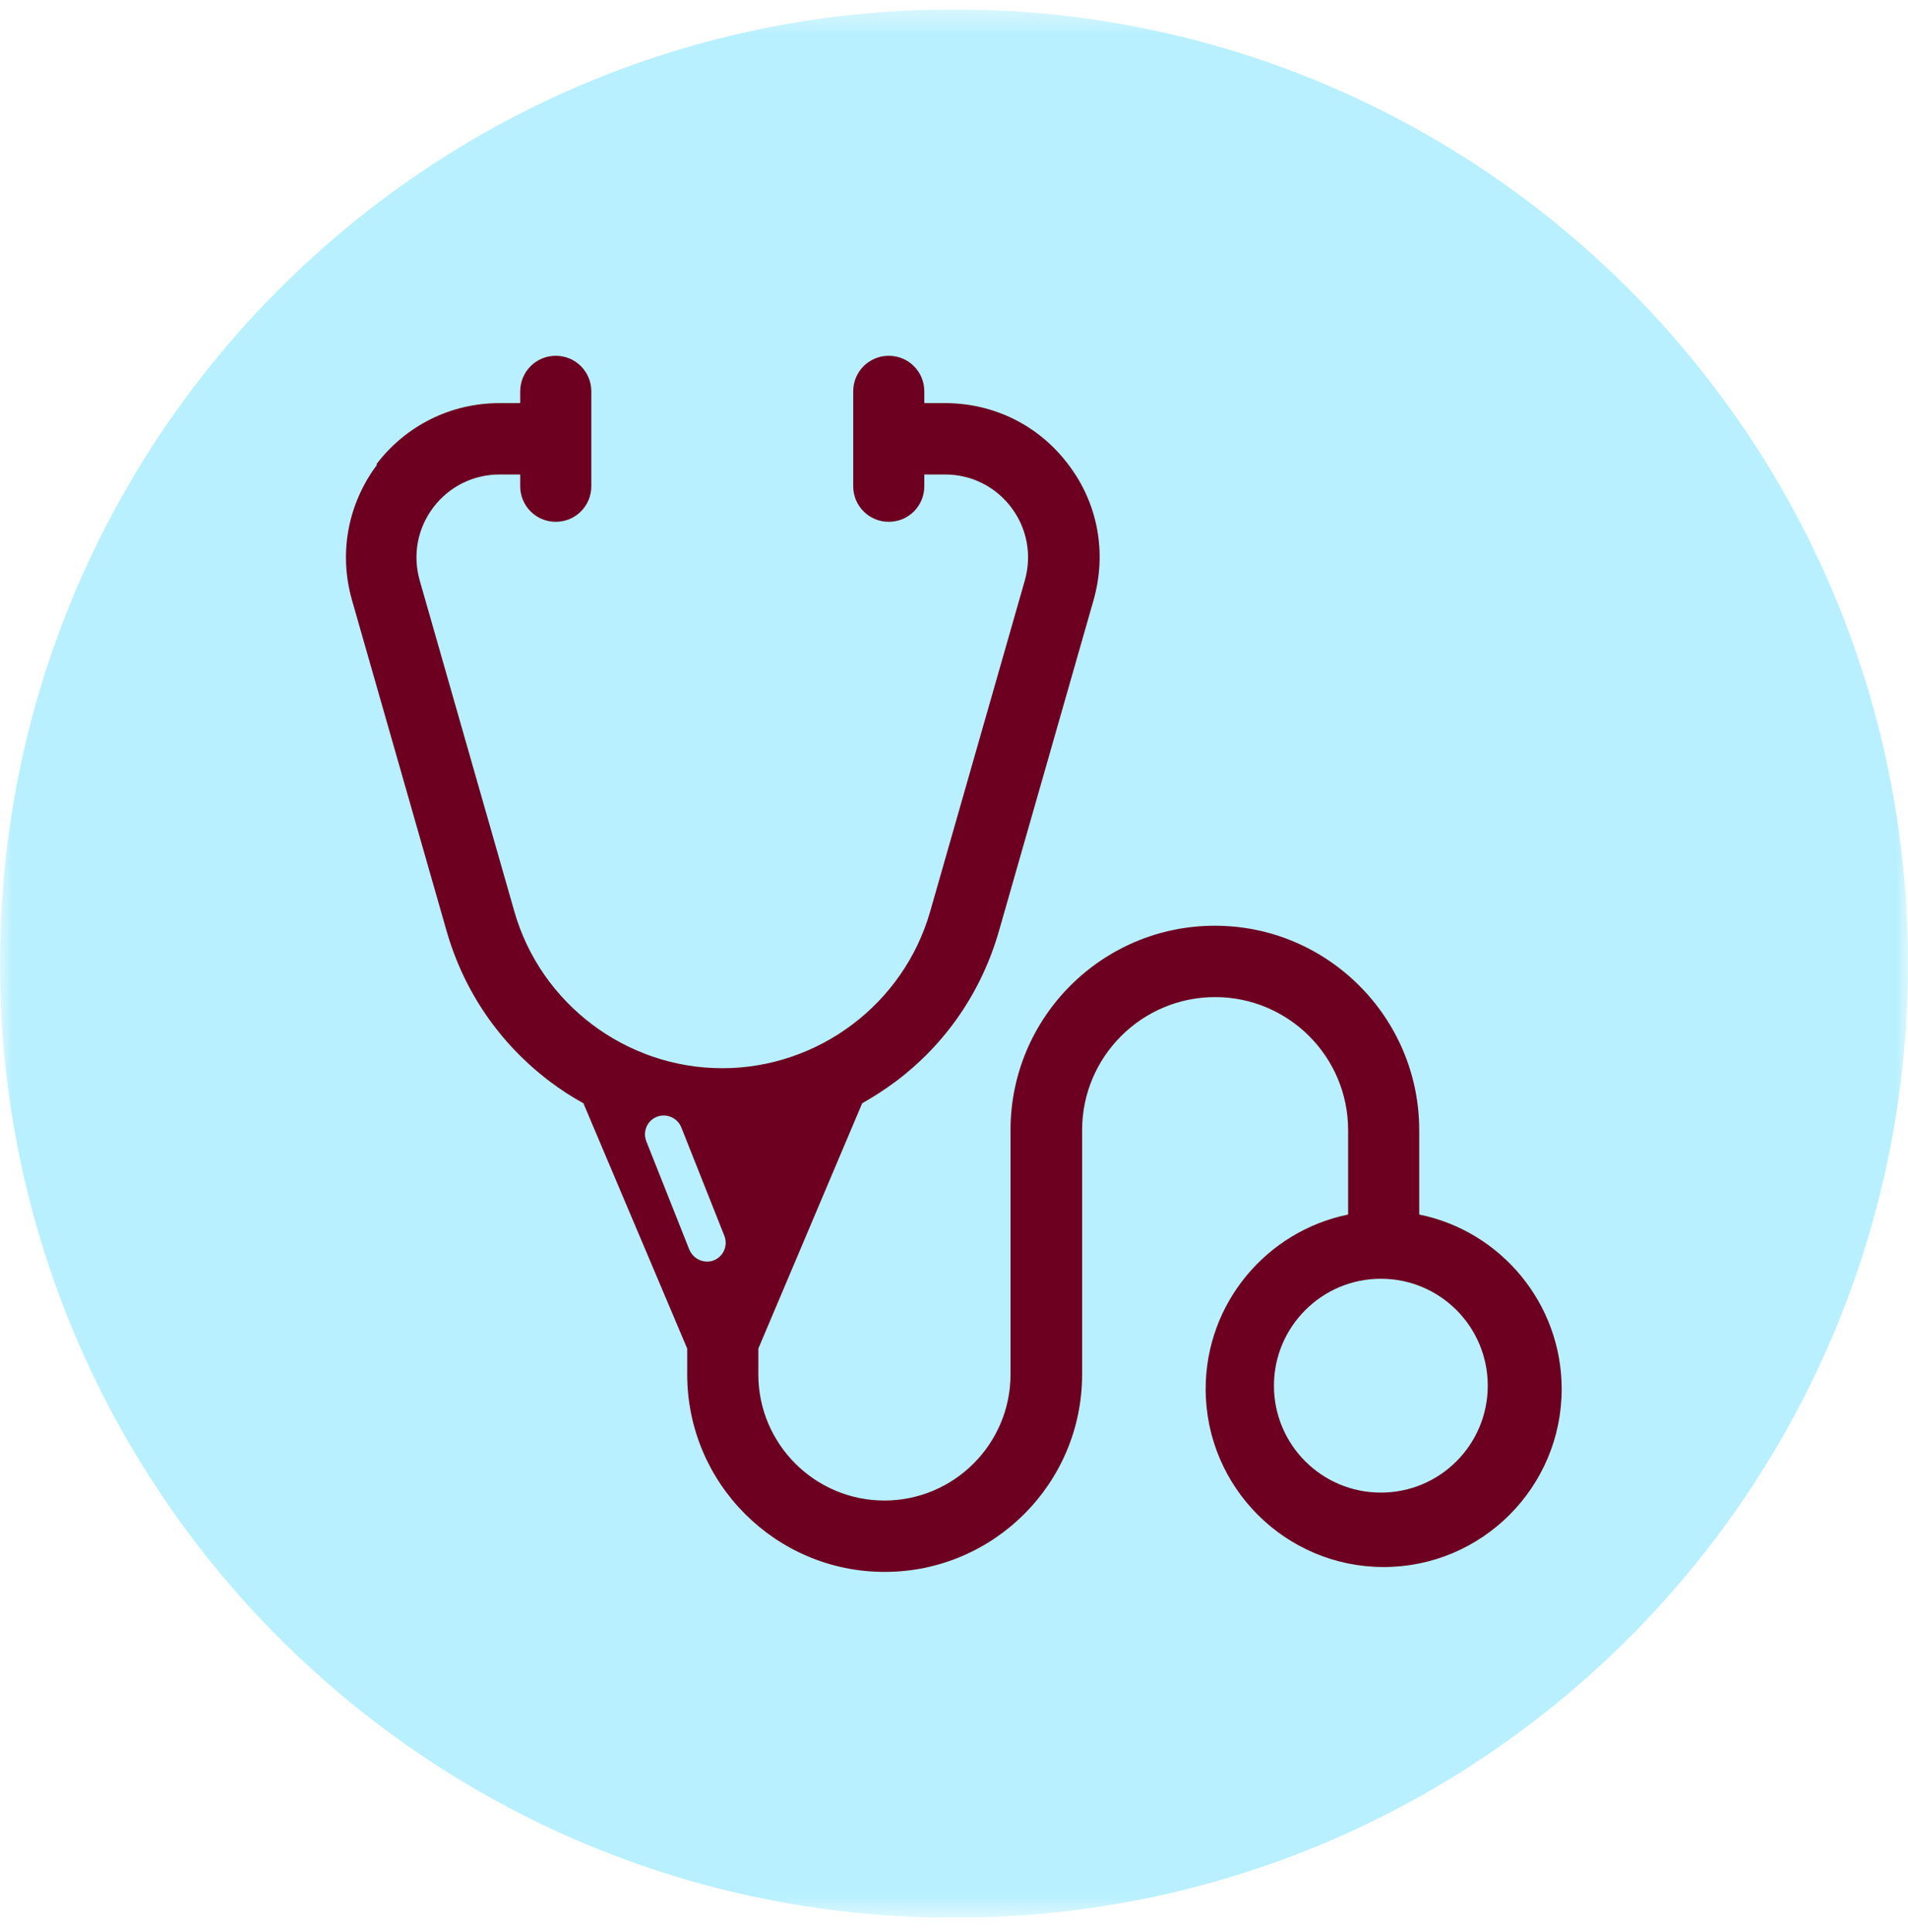 <svg width="80" height="81" viewBox="0 0 80 81" fill="none" xmlns="http://www.w3.org/2000/svg">
<g clip-path="url(#clip0_876_178005)">
<mask id="mask0_876_178005" style="mask-type:luminance" maskUnits="userSpaceOnUse" x="0" y="0" width="80" height="81">
<path d="M80 0.395H0V80.394H80V0.395Z" fill="white"/>
</mask>
<g mask="url(#mask0_876_178005)">
<path d="M80 40.395C80 62.486 62.091 80.394 40 80.394C17.909 80.394 0 62.486 0 40.395C0 18.303 17.909 0.395 40 0.395C62.091 0.395 80 18.303 80 40.395Z" fill="#B8F0FF"/>
<path d="M15.817 19.473C14.584 21.113 14.198 23.183 14.755 25.146L18.723 39.022C19.453 41.564 20.943 43.741 23.056 45.339C23.506 45.682 23.978 45.982 24.461 46.25L28.814 56.534V57.617C28.814 62.186 32.525 65.896 37.093 65.896C41.662 65.896 45.372 62.186 45.372 57.617V47.376C45.372 44.298 47.871 41.8 50.949 41.8C54.026 41.8 56.525 44.298 56.525 47.376V50.915C53.115 51.612 50.552 54.626 50.552 58.229C50.552 62.347 53.898 65.692 58.016 65.692C62.134 65.692 65.479 62.347 65.479 58.229C65.479 54.626 62.906 51.601 59.506 50.915V47.376C59.506 42.658 55.667 38.808 50.938 38.808C46.209 38.808 42.37 42.647 42.37 47.376V57.617C42.37 60.534 39.999 62.904 37.083 62.904C34.166 62.904 31.796 60.534 31.796 57.617V56.534L36.15 46.25C36.632 45.982 37.104 45.671 37.554 45.339C39.667 43.752 41.158 41.564 41.887 39.022L45.855 25.146C46.412 23.172 46.037 21.103 44.793 19.473C43.56 17.832 41.672 16.899 39.624 16.899H38.755V16.406C38.755 15.58 38.091 14.915 37.265 14.915C36.439 14.915 35.774 15.58 35.774 16.406V20.384C35.774 21.21 36.439 21.875 37.265 21.875C38.091 21.875 38.755 21.21 38.755 20.384V19.891H39.624C40.729 19.891 41.737 20.395 42.402 21.274C43.066 22.154 43.27 23.269 42.97 24.331L39.002 38.207C37.898 42.079 34.316 44.781 30.284 44.781C26.252 44.781 22.67 42.079 21.565 38.207L17.597 24.331C17.297 23.269 17.501 22.154 18.166 21.274C18.831 20.395 19.849 19.891 20.943 19.891H21.812V20.384C21.812 21.21 22.477 21.875 23.302 21.875C24.128 21.875 24.793 21.21 24.793 20.384V16.406C24.793 15.58 24.128 14.915 23.302 14.915C22.477 14.915 21.812 15.58 21.812 16.406V16.899H20.943C18.895 16.899 17.008 17.843 15.774 19.473M53.415 58.089C53.415 55.623 55.42 53.607 57.898 53.607C60.375 53.607 62.38 55.612 62.38 58.089C62.38 60.566 60.375 62.572 57.898 62.572C55.42 62.572 53.415 60.566 53.415 58.089Z" fill="#6D0020"/>
<path d="M29.641 52.888C29.33 52.888 29.03 52.694 28.901 52.383L27.1 47.847C26.939 47.44 27.132 46.979 27.539 46.818C27.947 46.657 28.408 46.861 28.569 47.268L30.37 51.804C30.531 52.212 30.338 52.673 29.931 52.834C29.834 52.877 29.738 52.888 29.641 52.888Z" fill="#B8F0FF"/>
</g>
</g>
<defs>
<clipPath id="clip0_876_178005">
<rect width="80" height="80" fill="white" transform="translate(0 0.395)"/>
</clipPath>
</defs>
</svg>
